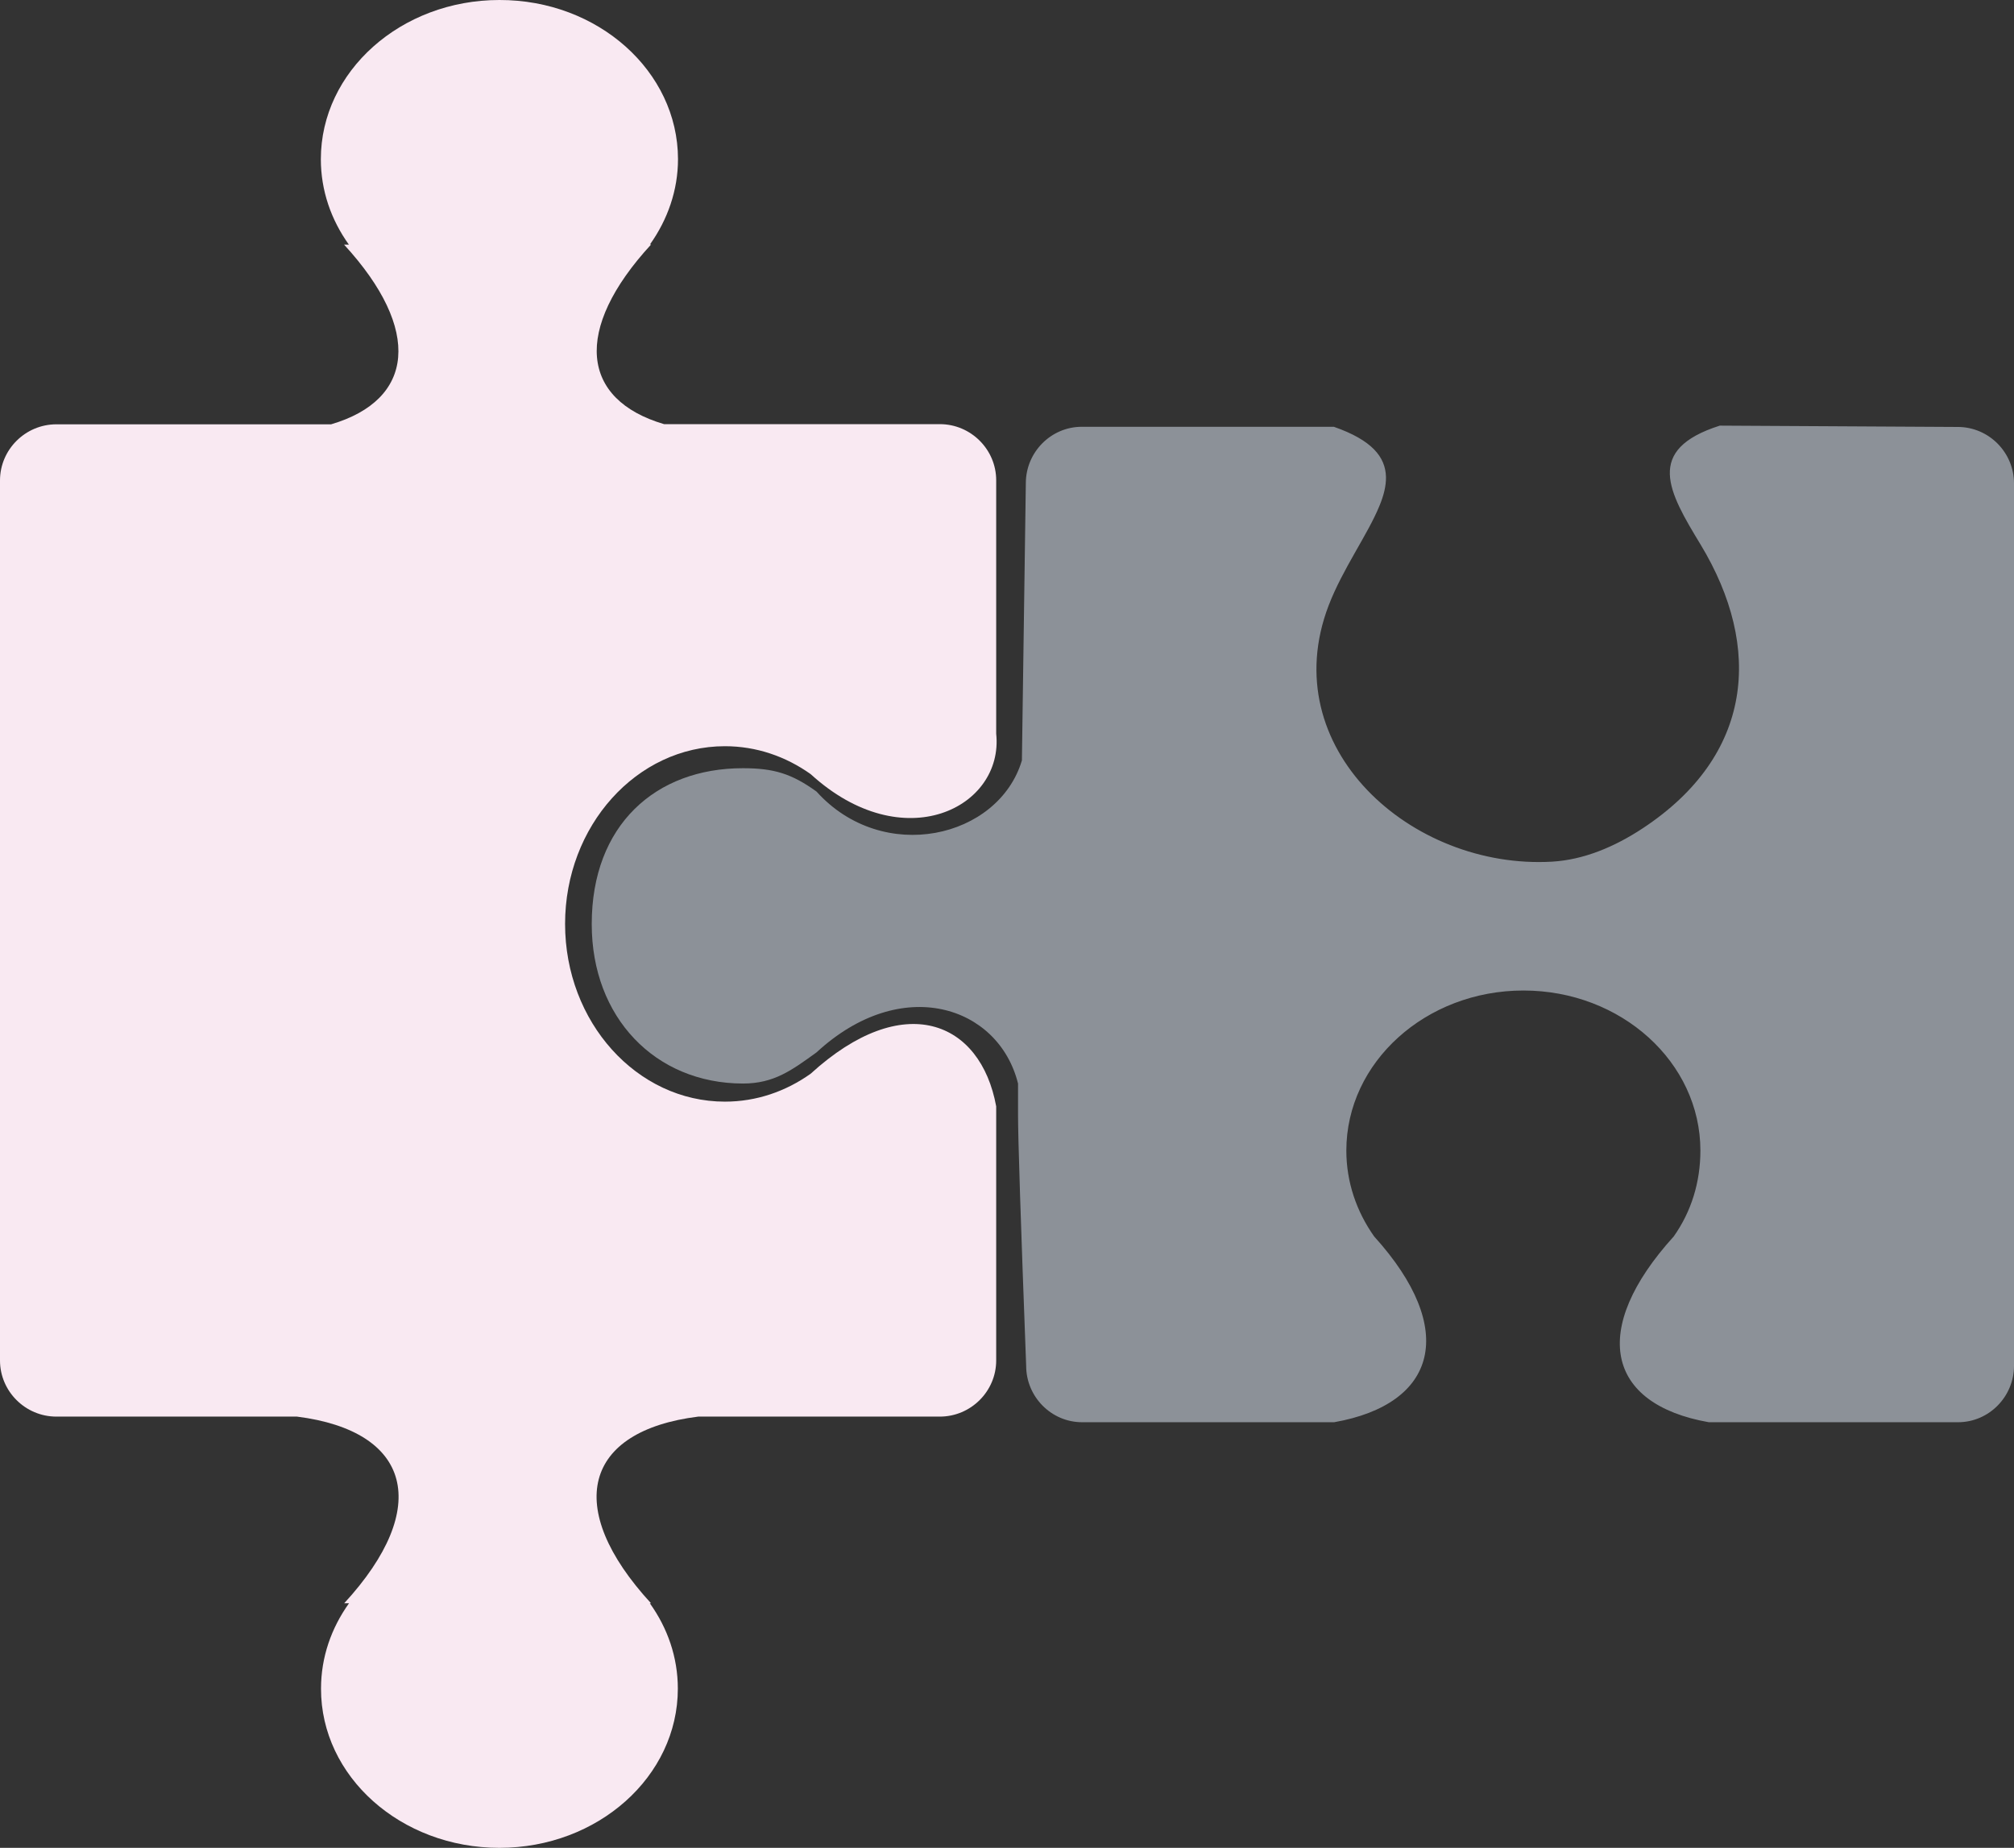 <svg xmlns="http://www.w3.org/2000/svg" xmlns:xlink="http://www.w3.org/1999/xlink" fill="none" version="1.1" width="194" height="178" viewBox="0 0 194 178"><rect x="0" y="0" width="194" height="178" fill="#333333" stroke="none"/><g><g transform="matrix(-1,0,0,-1,192,356)"><path d="M113.913,281.43C104.969,273.269,95.291,278.218,96.041,285.324L96.041,309.734C96.041,312.709,98.485,315.143,101.471,315.143L128.033,315.143C136.035,317.498,136.849,324.228,129.278,332.453L129.39,332.453C127.697,334.84,126.691,337.656,126.691,340.679C126.707,349.143,134.405,356.016,143.893,356C153.38,356,161.094,349.127,161.094,340.663C161.094,337.64,160.104,334.824,158.395,332.437L158.858,332.437C151.304,324.212,152.102,317.482,160.104,315.127L186.569,315.127C189.556,315.127,192,312.693,192,309.718L192,286.028L192,247.844L192,224.95C192,221.975,189.556,219.541,186.569,219.541L163.394,219.541C152.422,218.157,150.345,210.806,158.842,201.563L158.379,201.563C160.088,199.176,161.078,196.36,161.078,193.337C161.094,184.873,153.396,178,143.893,178C134.405,178,126.707,184.873,126.707,193.337C126.707,196.36,127.697,199.176,129.406,201.563L129.294,201.563C137.791,210.806,135.731,218.173,124.742,219.541L101.471,219.541C98.485,219.541,96.041,221.975,96.041,224.95L96.041,249.424C97.54,257.651,104.969,260.731,113.913,252.57C116.309,250.867,119.136,249.881,122.171,249.881C130.668,249.881,137.568,257.549,137.568,267C137.568,276.451,130.668,284.119,122.171,284.119C119.136,284.119,116.309,283.133,113.913,281.43Z" fill="#F9E9F2" fill-opacity="1"/></g><g transform="matrix(0,1,-1,0,235,-153)"><path d="M194,69.339C196.319,76.61,200.366,74.281,205.452,71.192C215.433,65.157,225.781,66.155,232.771,76.736C234.594,79.493,235.826,82.471,236.002,85.496C236.786,99.056,225.03,112.251,211.338,107.023C207.787,105.661,204.524,103.269,201.741,102.129C200.75,101.717,199.822,101.479,198.942,101.495C197.023,101.543,195.392,102.841,194.112,106.516L194.112,130.8C194.112,133.762,196.559,136.186,199.55,136.186L226.25,136.564C233.75,138.804,236.353,149.945,229.25,156.349C227.539,158.725,227,160.432,227,163.441C227,171.869,232.499,178,242,178L242.032,178C251,178,257.359,171.9,257.375,163.441C257.375,160.432,256.087,158.725,254.375,156.349C246.81,148.159,249.875,138.804,257.375,136.937L260.375,136.937Q263.833,136.937,284.562,136.154C287.553,136.154,290,133.73,290,130.768L290,106.485C288.257,96.6,281.075,94.51,272.102,102.636C269.703,104.331,266.872,105.313,263.833,105.313C255.323,105.313,248.414,97.662,248.414,88.252C248.414,78.843,255.323,71.208,263.833,71.208C266.872,71.208,269.703,72.079,272.102,73.774C281.059,81.9,288.257,80.285,290,70.4L290,46.386C290,43.424,287.553,41,284.562,41L261.178,41L222.854,41L199.566,41C196.575,41,194.144,43.424,194.128,46.386L194,69.339Z" fill="#E7F1FE" fill-opacity="0.5"/></g></g></svg>